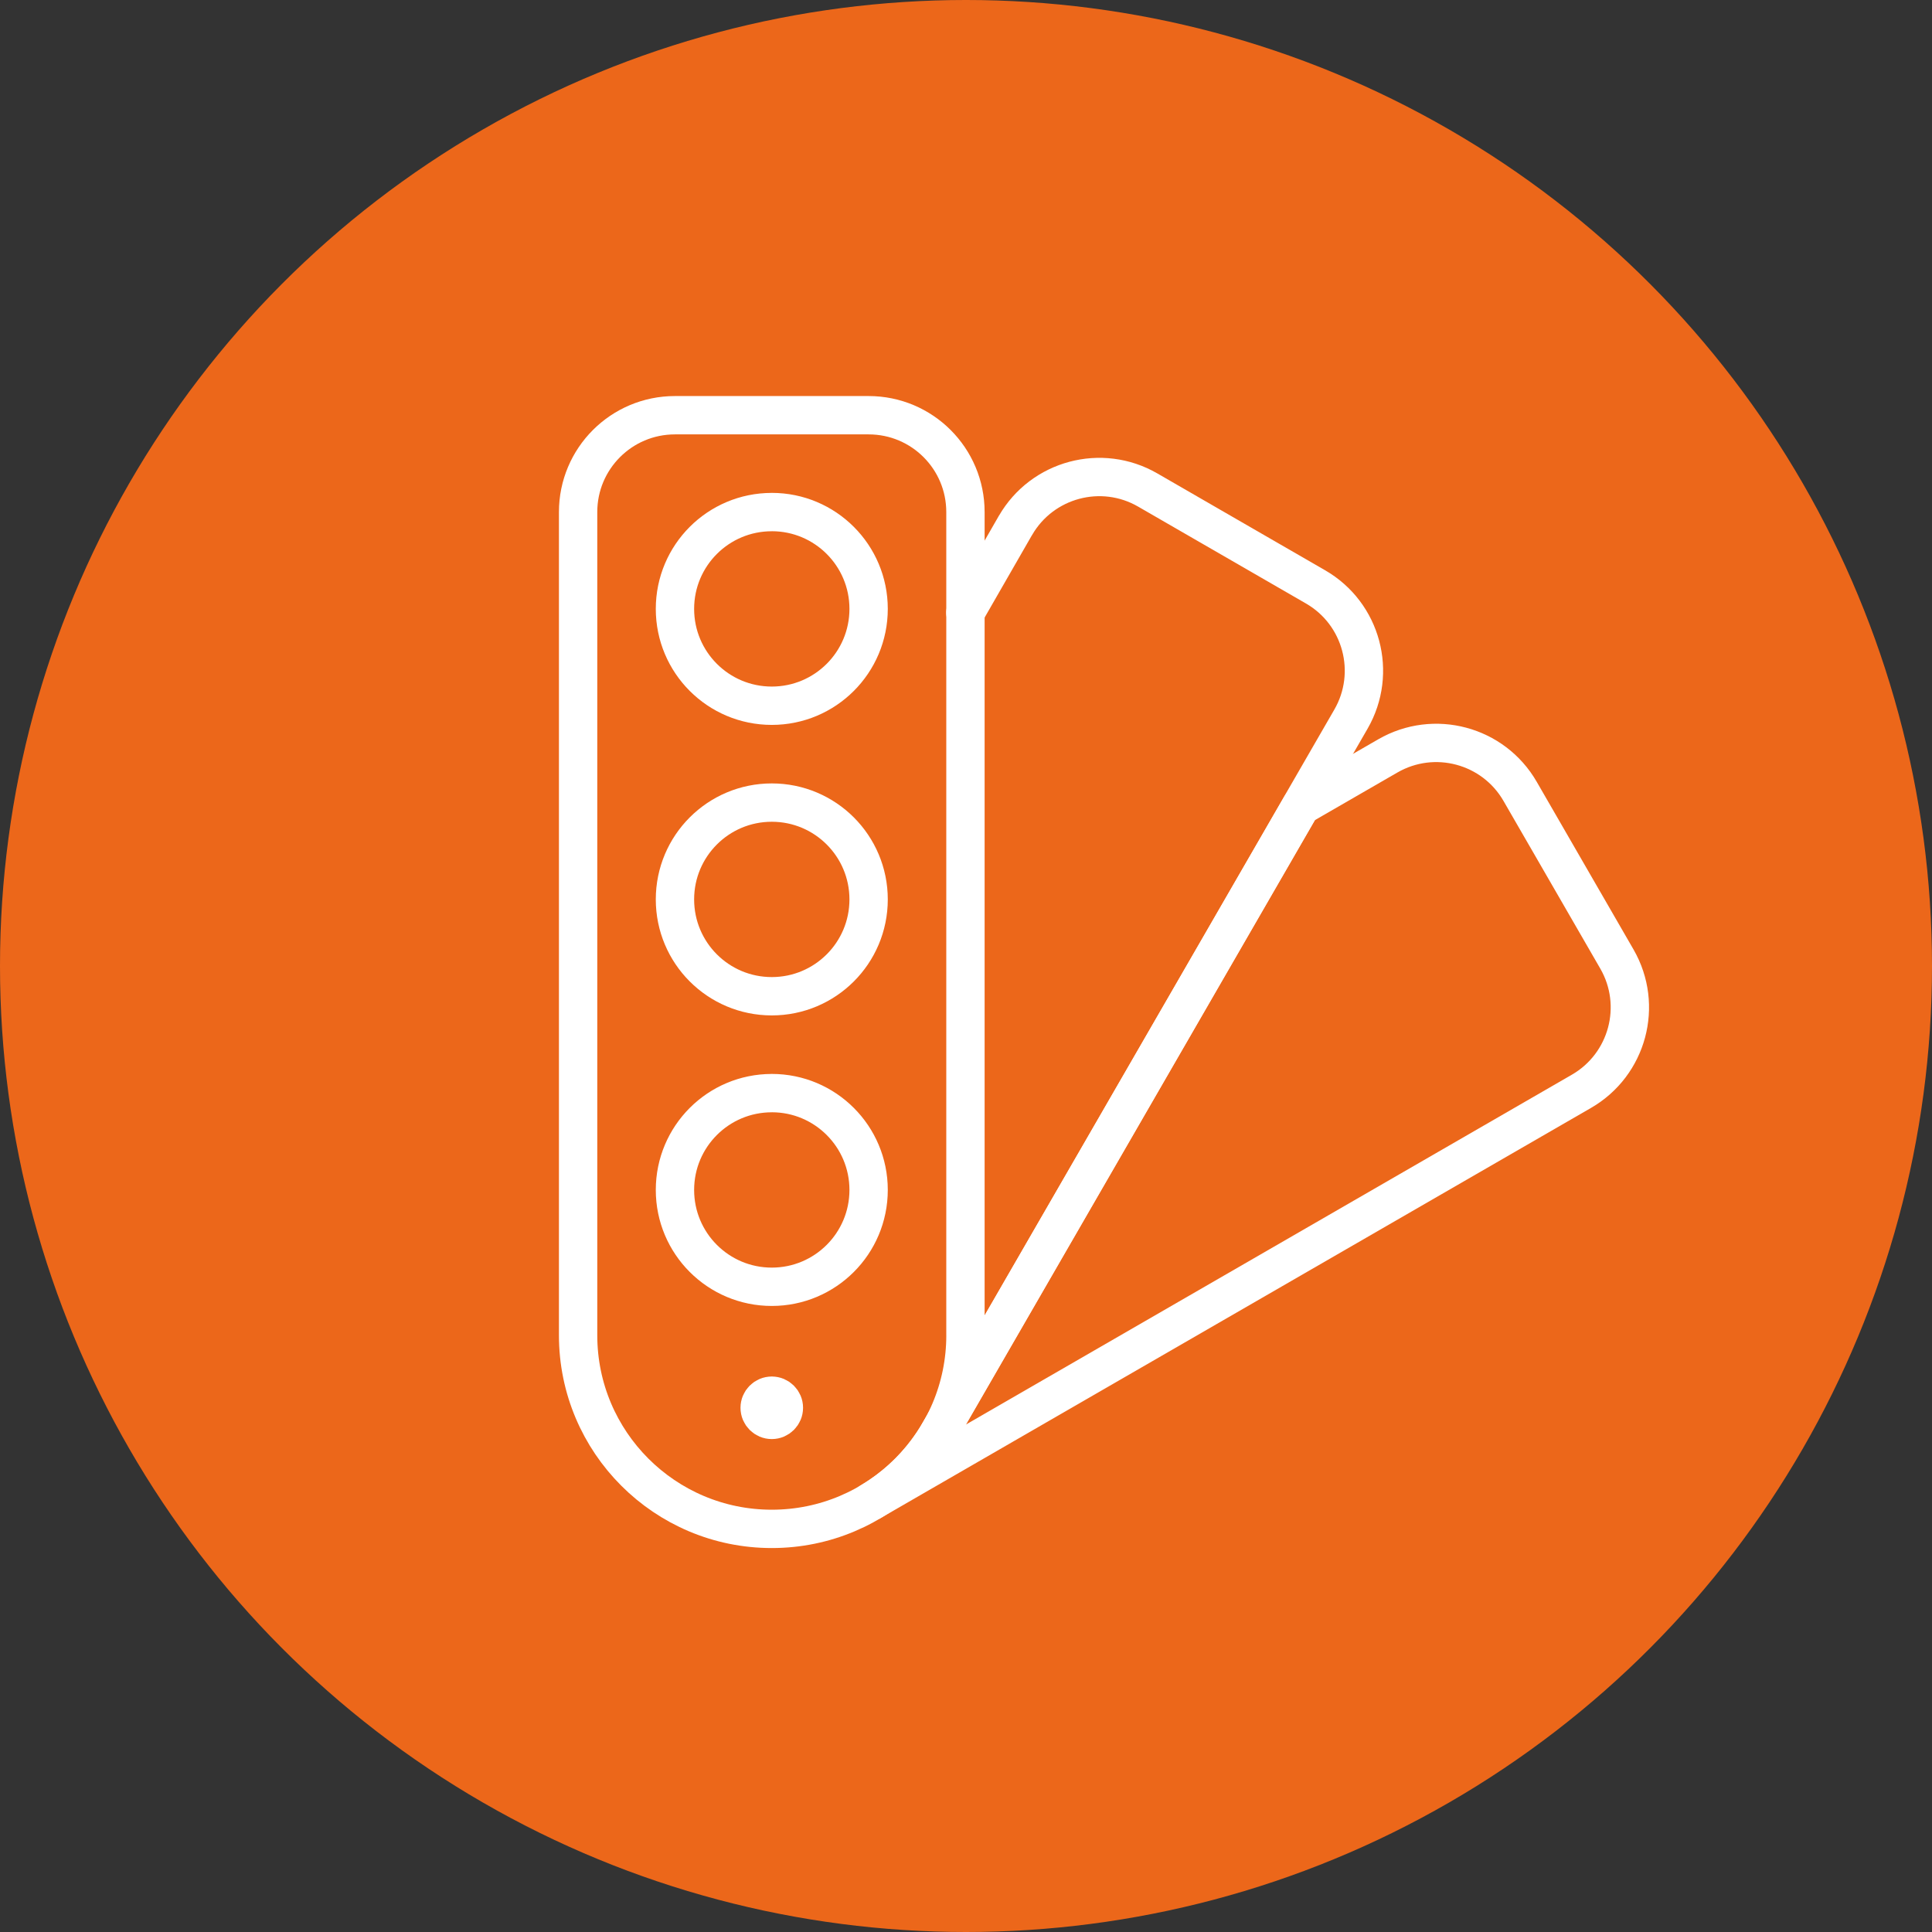 <svg xmlns="http://www.w3.org/2000/svg" width="84" height="84" viewBox="0 0 84 84">
    <rect x="0" y="0" width="84" height="84" fill="#333333" stroke="none"/>
    <g fill="none" fill-rule="evenodd">
        <circle cx="42" cy="42" r="42" fill="#EC671A"/>
        <g stroke="#FFF" stroke-linecap="round" stroke-linejoin="round" stroke-width="1.667">
            <path d="M9.556 5.263c2.326 0 4.21 1.884 4.21 4.21 0 2.327-1.884 4.211-4.21 4.211-2.327 0-4.21-1.884-4.21-4.21 0-2.327 1.883-4.21 4.21-4.21zM9.556 17.895c2.326 0 4.21 1.884 4.21 4.21 0 2.327-1.884 4.21-4.21 4.21-2.327 0-4.21-1.883-4.21-4.21 0-2.326 1.883-4.21 4.21-4.21zM9.556 30.526c2.326 0 4.21 1.885 4.21 4.21 0 2.327-1.884 4.211-4.21 4.211-2.327 0-4.21-1.884-4.21-4.21s1.883-4.21 4.21-4.21z" transform="translate(24 17)"/>
            <path d="M17.977 41.053c0 4.65-3.77 8.42-8.421 8.42-4.65 0-8.421-3.77-8.421-8.42V5.263c0-2.326 1.884-4.21 4.21-4.21h8.421c2.327 0 4.21 1.884 4.21 4.21v35.79z" transform="translate(24 17)"/>
            <path d="M16.775 45.39l17.962-31.123c1.162-2.014.474-4.59-1.541-5.751l-7.293-4.21c-2.012-1.165-4.59-.474-5.751 1.538 0 0 0 .002-.003.002l-2.178 3.79" transform="translate(24 17)"/>
            <path d="M46.301 24.699l-4.21-7.293c-1.163-2.014-3.737-2.703-5.752-1.54l-3.777 2.18-15.72 27.217c-.718 1.246-1.743 2.289-2.979 3.023l30.89-17.835c2.015-1.16 2.71-3.735 1.548-5.752 0 .002 0 0 0 0zM9.556 43.682c.29 0 .526.236.526.526 0 .29-.236.527-.526.527-.29 0-.527-.236-.527-.527 0-.29.236-.526.527-.526" transform="translate(24 17)"/>
        </g>
    </g>
</svg>
